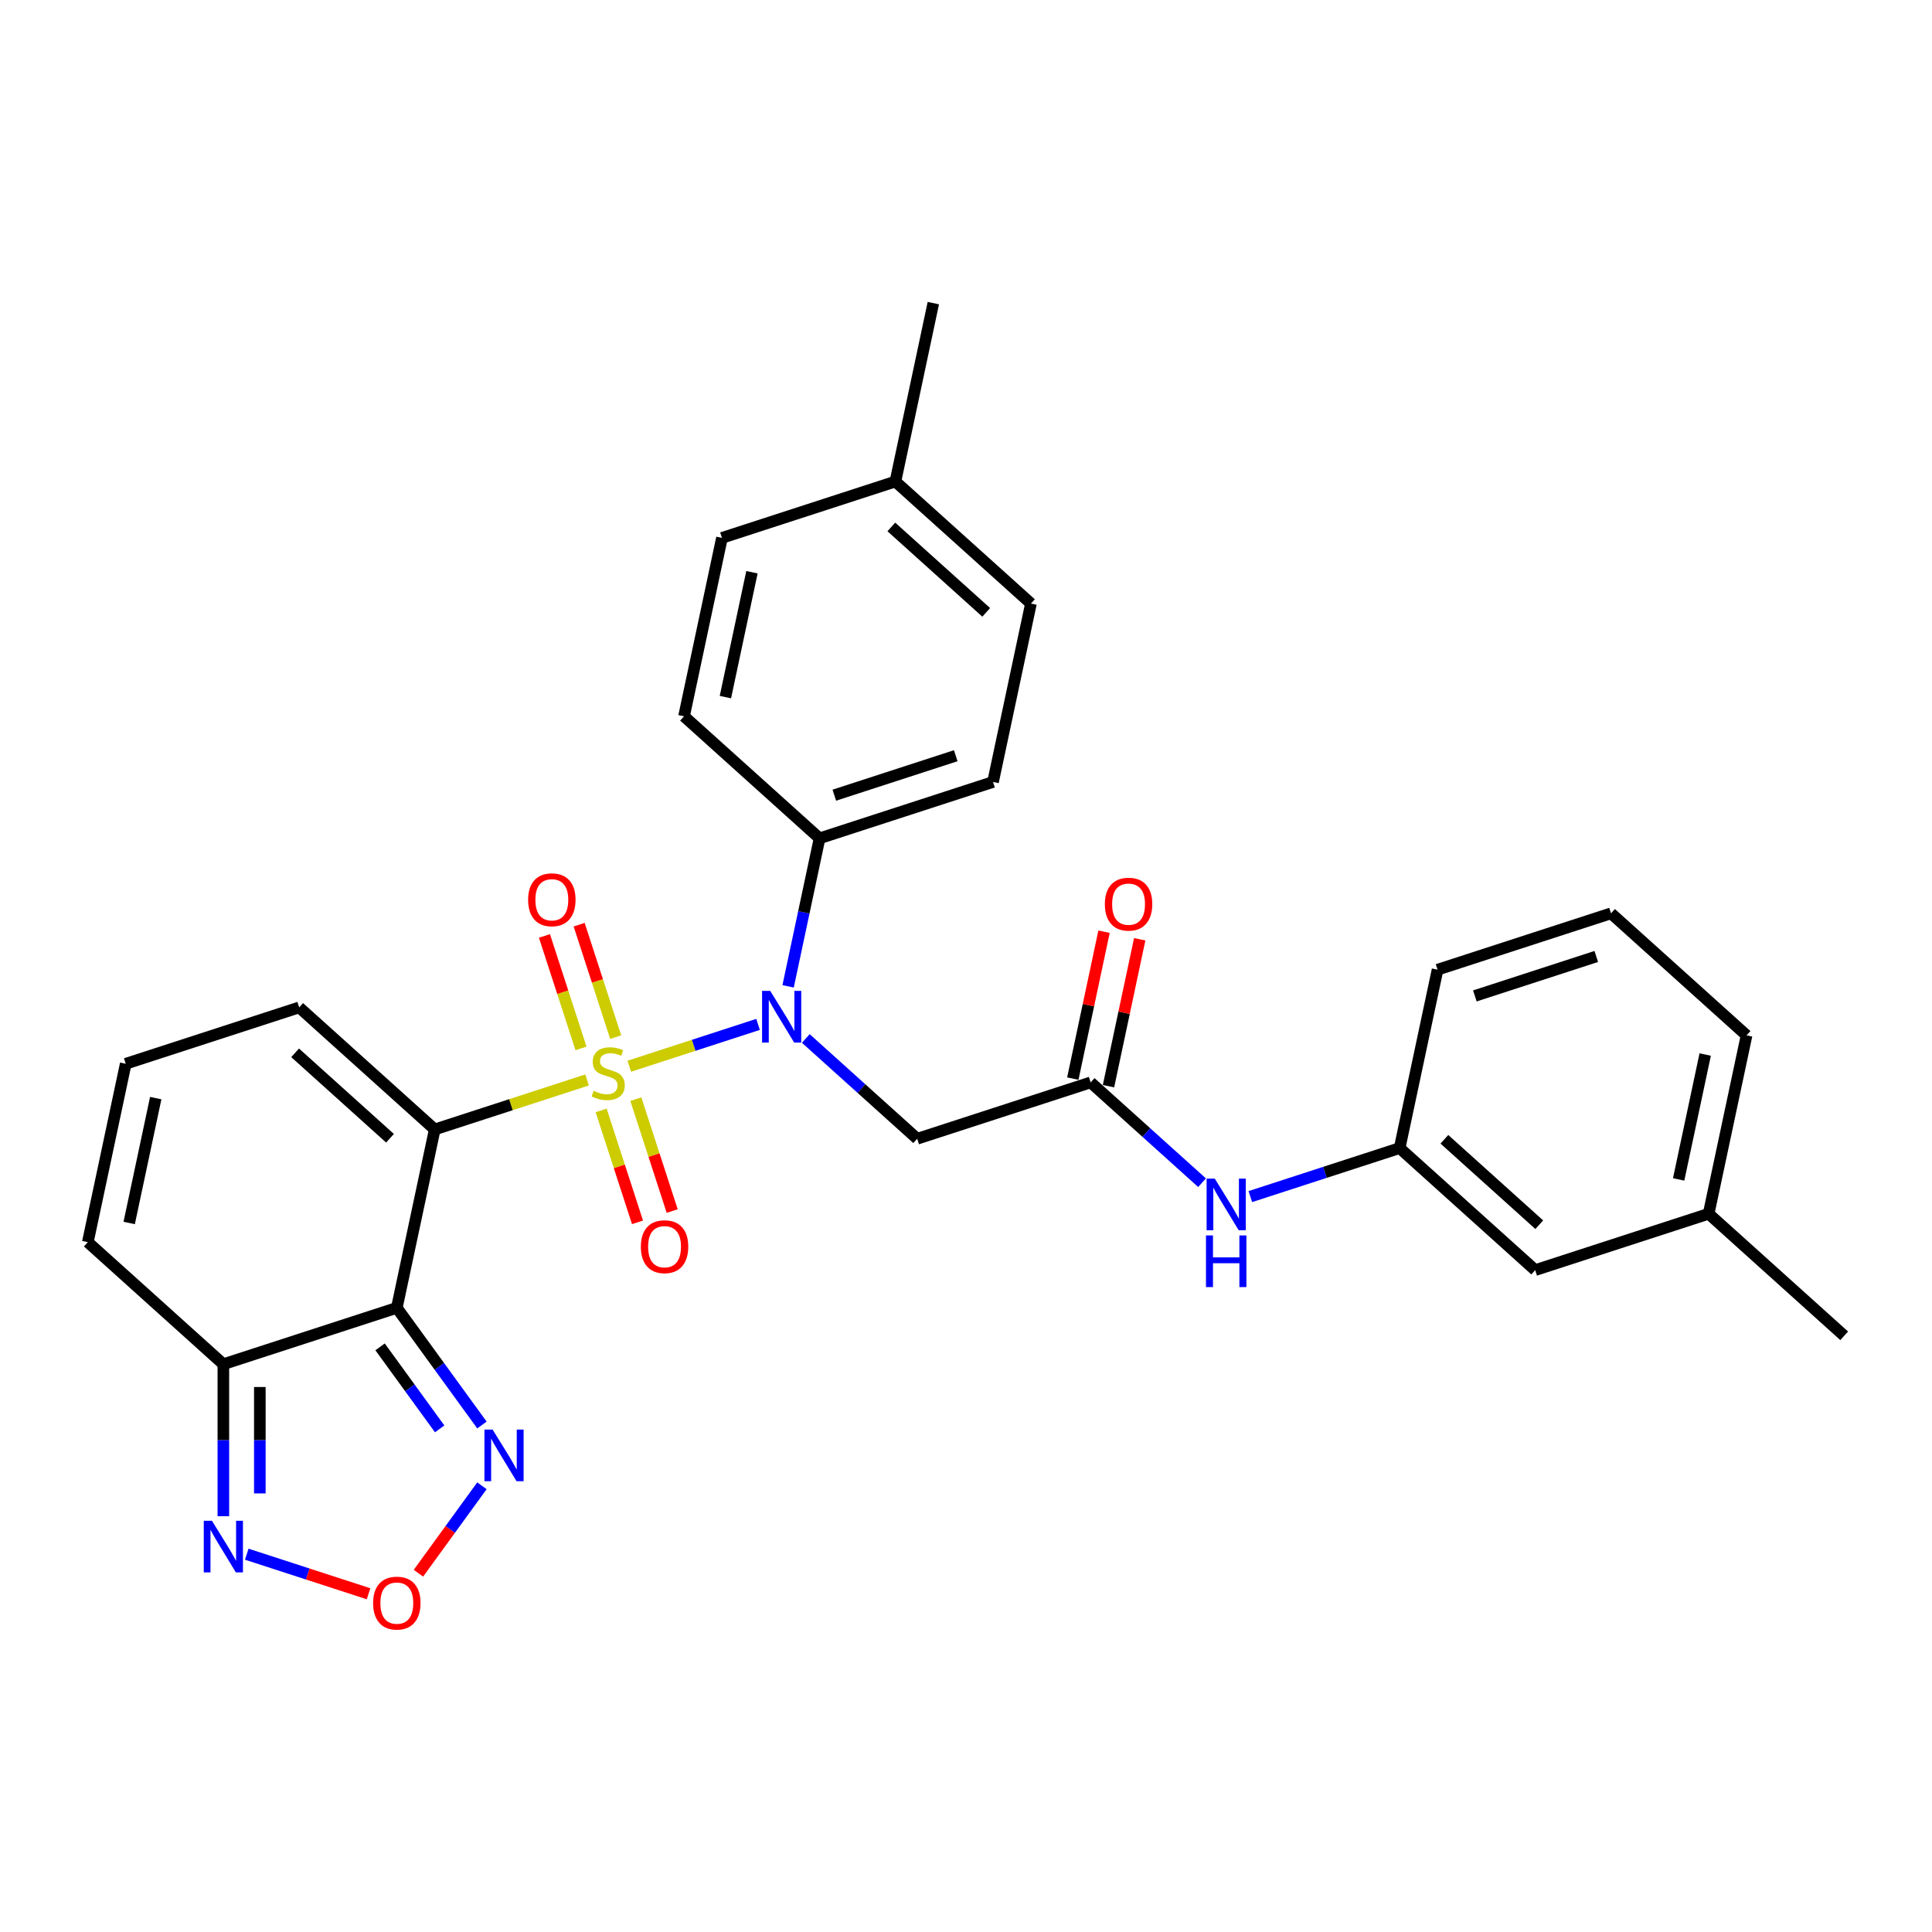<?xml version='1.0' encoding='iso-8859-1'?>
<svg version='1.1' baseProfile='full'
              xmlns='http://www.w3.org/2000/svg'
                      xmlns:rdkit='http://www.rdkit.org/xml'
                      xmlns:xlink='http://www.w3.org/1999/xlink'
                  xml:space='preserve'
width='1000px' height='1000px' viewBox='0 0 1000 1000'>
<!-- END OF HEADER -->
<rect style='opacity:1.0;fill:#FFFFFF;stroke:none' width='1000' height='1000' x='0' y='0'> </rect>
<path class='bond-0' d='M 303.868,558.979 L 264.443,571.789' style='fill:none;fill-rule:evenodd;stroke:#CCCC00;stroke-width:6px;stroke-linecap:butt;stroke-linejoin:miter;stroke-opacity:1' />
<path class='bond-0' d='M 264.443,571.789 L 225.018,584.599' style='fill:none;fill-rule:evenodd;stroke:#000000;stroke-width:6px;stroke-linecap:butt;stroke-linejoin:miter;stroke-opacity:1' />
<path class='bond-2' d='M 325.732,551.875 L 359.051,541.049' style='fill:none;fill-rule:evenodd;stroke:#CCCC00;stroke-width:6px;stroke-linecap:butt;stroke-linejoin:miter;stroke-opacity:1' />
<path class='bond-2' d='M 359.051,541.049 L 392.37,530.223' style='fill:none;fill-rule:evenodd;stroke:#0000FF;stroke-width:6px;stroke-linecap:butt;stroke-linejoin:miter;stroke-opacity:1' />
<path class='bond-9' d='M 318.68,536.82 L 309.223,507.715' style='fill:none;fill-rule:evenodd;stroke:#CCCC00;stroke-width:6px;stroke-linecap:butt;stroke-linejoin:miter;stroke-opacity:1' />
<path class='bond-9' d='M 309.223,507.715 L 299.767,478.609' style='fill:none;fill-rule:evenodd;stroke:#FF0000;stroke-width:6px;stroke-linecap:butt;stroke-linejoin:miter;stroke-opacity:1' />
<path class='bond-9' d='M 300.724,542.654 L 291.267,513.549' style='fill:none;fill-rule:evenodd;stroke:#CCCC00;stroke-width:6px;stroke-linecap:butt;stroke-linejoin:miter;stroke-opacity:1' />
<path class='bond-9' d='M 291.267,513.549 L 281.81,484.444' style='fill:none;fill-rule:evenodd;stroke:#FF0000;stroke-width:6px;stroke-linecap:butt;stroke-linejoin:miter;stroke-opacity:1' />
<path class='bond-10' d='M 311.153,574.751 L 320.564,603.715' style='fill:none;fill-rule:evenodd;stroke:#CCCC00;stroke-width:6px;stroke-linecap:butt;stroke-linejoin:miter;stroke-opacity:1' />
<path class='bond-10' d='M 320.564,603.715 L 329.975,632.679' style='fill:none;fill-rule:evenodd;stroke:#FF0000;stroke-width:6px;stroke-linecap:butt;stroke-linejoin:miter;stroke-opacity:1' />
<path class='bond-10' d='M 329.109,568.917 L 338.52,597.881' style='fill:none;fill-rule:evenodd;stroke:#CCCC00;stroke-width:6px;stroke-linecap:butt;stroke-linejoin:miter;stroke-opacity:1' />
<path class='bond-10' d='M 338.52,597.881 L 347.931,626.844' style='fill:none;fill-rule:evenodd;stroke:#FF0000;stroke-width:6px;stroke-linecap:butt;stroke-linejoin:miter;stroke-opacity:1' />
<path class='bond-1' d='M 225.018,584.599 L 205.391,676.938' style='fill:none;fill-rule:evenodd;stroke:#000000;stroke-width:6px;stroke-linecap:butt;stroke-linejoin:miter;stroke-opacity:1' />
<path class='bond-11' d='M 225.018,584.599 L 154.864,521.431' style='fill:none;fill-rule:evenodd;stroke:#000000;stroke-width:6px;stroke-linecap:butt;stroke-linejoin:miter;stroke-opacity:1' />
<path class='bond-11' d='M 201.862,589.155 L 152.753,544.937' style='fill:none;fill-rule:evenodd;stroke:#000000;stroke-width:6px;stroke-linecap:butt;stroke-linejoin:miter;stroke-opacity:1' />
<path class='bond-3' d='M 205.391,676.938 L 115.609,706.11' style='fill:none;fill-rule:evenodd;stroke:#000000;stroke-width:6px;stroke-linecap:butt;stroke-linejoin:miter;stroke-opacity:1' />
<path class='bond-4' d='M 205.391,676.938 L 227.422,707.261' style='fill:none;fill-rule:evenodd;stroke:#000000;stroke-width:6px;stroke-linecap:butt;stroke-linejoin:miter;stroke-opacity:1' />
<path class='bond-4' d='M 227.422,707.261 L 249.452,737.584' style='fill:none;fill-rule:evenodd;stroke:#0000FF;stroke-width:6px;stroke-linecap:butt;stroke-linejoin:miter;stroke-opacity:1' />
<path class='bond-4' d='M 196.726,697.133 L 212.147,718.358' style='fill:none;fill-rule:evenodd;stroke:#000000;stroke-width:6px;stroke-linecap:butt;stroke-linejoin:miter;stroke-opacity:1' />
<path class='bond-4' d='M 212.147,718.358 L 227.569,739.584' style='fill:none;fill-rule:evenodd;stroke:#0000FF;stroke-width:6px;stroke-linecap:butt;stroke-linejoin:miter;stroke-opacity:1' />
<path class='bond-6' d='M 417.081,537.509 L 445.909,563.466' style='fill:none;fill-rule:evenodd;stroke:#0000FF;stroke-width:6px;stroke-linecap:butt;stroke-linejoin:miter;stroke-opacity:1' />
<path class='bond-6' d='M 445.909,563.466 L 474.736,589.422' style='fill:none;fill-rule:evenodd;stroke:#000000;stroke-width:6px;stroke-linecap:butt;stroke-linejoin:miter;stroke-opacity:1' />
<path class='bond-12' d='M 407.925,510.528 L 416.067,472.222' style='fill:none;fill-rule:evenodd;stroke:#0000FF;stroke-width:6px;stroke-linecap:butt;stroke-linejoin:miter;stroke-opacity:1' />
<path class='bond-12' d='M 416.067,472.222 L 424.209,433.916' style='fill:none;fill-rule:evenodd;stroke:#000000;stroke-width:6px;stroke-linecap:butt;stroke-linejoin:miter;stroke-opacity:1' />
<path class='bond-7' d='M 115.609,706.11 L 115.609,745.447' style='fill:none;fill-rule:evenodd;stroke:#000000;stroke-width:6px;stroke-linecap:butt;stroke-linejoin:miter;stroke-opacity:1' />
<path class='bond-7' d='M 115.609,745.447 L 115.609,784.785' style='fill:none;fill-rule:evenodd;stroke:#0000FF;stroke-width:6px;stroke-linecap:butt;stroke-linejoin:miter;stroke-opacity:1' />
<path class='bond-7' d='M 134.49,717.911 L 134.49,745.447' style='fill:none;fill-rule:evenodd;stroke:#000000;stroke-width:6px;stroke-linecap:butt;stroke-linejoin:miter;stroke-opacity:1' />
<path class='bond-7' d='M 134.49,745.447 L 134.49,772.984' style='fill:none;fill-rule:evenodd;stroke:#0000FF;stroke-width:6px;stroke-linecap:butt;stroke-linejoin:miter;stroke-opacity:1' />
<path class='bond-30' d='M 115.609,706.11 L 45.455,642.943' style='fill:none;fill-rule:evenodd;stroke:#000000;stroke-width:6px;stroke-linecap:butt;stroke-linejoin:miter;stroke-opacity:1' />
<path class='bond-5' d='M 249.452,769.038 L 233.013,791.665' style='fill:none;fill-rule:evenodd;stroke:#0000FF;stroke-width:6px;stroke-linecap:butt;stroke-linejoin:miter;stroke-opacity:1' />
<path class='bond-5' d='M 233.013,791.665 L 216.574,814.292' style='fill:none;fill-rule:evenodd;stroke:#FF0000;stroke-width:6px;stroke-linecap:butt;stroke-linejoin:miter;stroke-opacity:1' />
<path class='bond-31' d='M 190.759,824.93 L 159.241,814.689' style='fill:none;fill-rule:evenodd;stroke:#FF0000;stroke-width:6px;stroke-linecap:butt;stroke-linejoin:miter;stroke-opacity:1' />
<path class='bond-31' d='M 159.241,814.689 L 127.723,804.448' style='fill:none;fill-rule:evenodd;stroke:#0000FF;stroke-width:6px;stroke-linecap:butt;stroke-linejoin:miter;stroke-opacity:1' />
<path class='bond-8' d='M 474.736,589.422 L 564.518,560.25' style='fill:none;fill-rule:evenodd;stroke:#000000;stroke-width:6px;stroke-linecap:butt;stroke-linejoin:miter;stroke-opacity:1' />
<path class='bond-13' d='M 564.518,560.25 L 593.346,586.207' style='fill:none;fill-rule:evenodd;stroke:#000000;stroke-width:6px;stroke-linecap:butt;stroke-linejoin:miter;stroke-opacity:1' />
<path class='bond-13' d='M 593.346,586.207 L 622.174,612.164' style='fill:none;fill-rule:evenodd;stroke:#0000FF;stroke-width:6px;stroke-linecap:butt;stroke-linejoin:miter;stroke-opacity:1' />
<path class='bond-16' d='M 573.752,562.213 L 581.834,524.19' style='fill:none;fill-rule:evenodd;stroke:#000000;stroke-width:6px;stroke-linecap:butt;stroke-linejoin:miter;stroke-opacity:1' />
<path class='bond-16' d='M 581.834,524.19 L 589.916,486.168' style='fill:none;fill-rule:evenodd;stroke:#FF0000;stroke-width:6px;stroke-linecap:butt;stroke-linejoin:miter;stroke-opacity:1' />
<path class='bond-16' d='M 555.284,558.288 L 563.366,520.265' style='fill:none;fill-rule:evenodd;stroke:#000000;stroke-width:6px;stroke-linecap:butt;stroke-linejoin:miter;stroke-opacity:1' />
<path class='bond-16' d='M 563.366,520.265 L 571.448,482.242' style='fill:none;fill-rule:evenodd;stroke:#FF0000;stroke-width:6px;stroke-linecap:butt;stroke-linejoin:miter;stroke-opacity:1' />
<path class='bond-14' d='M 154.864,521.431 L 65.082,550.603' style='fill:none;fill-rule:evenodd;stroke:#000000;stroke-width:6px;stroke-linecap:butt;stroke-linejoin:miter;stroke-opacity:1' />
<path class='bond-18' d='M 424.209,433.916 L 513.991,404.744' style='fill:none;fill-rule:evenodd;stroke:#000000;stroke-width:6px;stroke-linecap:butt;stroke-linejoin:miter;stroke-opacity:1' />
<path class='bond-18' d='M 431.842,411.584 L 494.689,391.163' style='fill:none;fill-rule:evenodd;stroke:#000000;stroke-width:6px;stroke-linecap:butt;stroke-linejoin:miter;stroke-opacity:1' />
<path class='bond-19' d='M 424.209,433.916 L 354.055,370.748' style='fill:none;fill-rule:evenodd;stroke:#000000;stroke-width:6px;stroke-linecap:butt;stroke-linejoin:miter;stroke-opacity:1' />
<path class='bond-17' d='M 647.172,619.357 L 685.813,606.801' style='fill:none;fill-rule:evenodd;stroke:#0000FF;stroke-width:6px;stroke-linecap:butt;stroke-linejoin:miter;stroke-opacity:1' />
<path class='bond-17' d='M 685.813,606.801 L 724.455,594.246' style='fill:none;fill-rule:evenodd;stroke:#000000;stroke-width:6px;stroke-linecap:butt;stroke-linejoin:miter;stroke-opacity:1' />
<path class='bond-15' d='M 65.082,550.603 L 45.455,642.943' style='fill:none;fill-rule:evenodd;stroke:#000000;stroke-width:6px;stroke-linecap:butt;stroke-linejoin:miter;stroke-opacity:1' />
<path class='bond-15' d='M 80.606,568.38 L 66.867,633.017' style='fill:none;fill-rule:evenodd;stroke:#000000;stroke-width:6px;stroke-linecap:butt;stroke-linejoin:miter;stroke-opacity:1' />
<path class='bond-20' d='M 724.455,594.246 L 794.609,657.413' style='fill:none;fill-rule:evenodd;stroke:#000000;stroke-width:6px;stroke-linecap:butt;stroke-linejoin:miter;stroke-opacity:1' />
<path class='bond-20' d='M 747.611,589.69 L 796.719,633.907' style='fill:none;fill-rule:evenodd;stroke:#000000;stroke-width:6px;stroke-linecap:butt;stroke-linejoin:miter;stroke-opacity:1' />
<path class='bond-26' d='M 724.455,594.246 L 744.082,501.907' style='fill:none;fill-rule:evenodd;stroke:#000000;stroke-width:6px;stroke-linecap:butt;stroke-linejoin:miter;stroke-opacity:1' />
<path class='bond-22' d='M 513.991,404.744 L 533.618,312.404' style='fill:none;fill-rule:evenodd;stroke:#000000;stroke-width:6px;stroke-linecap:butt;stroke-linejoin:miter;stroke-opacity:1' />
<path class='bond-21' d='M 354.055,370.748 L 373.682,278.409' style='fill:none;fill-rule:evenodd;stroke:#000000;stroke-width:6px;stroke-linecap:butt;stroke-linejoin:miter;stroke-opacity:1' />
<path class='bond-21' d='M 375.467,360.823 L 389.206,296.185' style='fill:none;fill-rule:evenodd;stroke:#000000;stroke-width:6px;stroke-linecap:butt;stroke-linejoin:miter;stroke-opacity:1' />
<path class='bond-24' d='M 794.609,657.413 L 884.391,628.242' style='fill:none;fill-rule:evenodd;stroke:#000000;stroke-width:6px;stroke-linecap:butt;stroke-linejoin:miter;stroke-opacity:1' />
<path class='bond-23' d='M 373.682,278.409 L 463.464,249.237' style='fill:none;fill-rule:evenodd;stroke:#000000;stroke-width:6px;stroke-linecap:butt;stroke-linejoin:miter;stroke-opacity:1' />
<path class='bond-32' d='M 533.618,312.404 L 463.464,249.237' style='fill:none;fill-rule:evenodd;stroke:#000000;stroke-width:6px;stroke-linecap:butt;stroke-linejoin:miter;stroke-opacity:1' />
<path class='bond-32' d='M 510.462,316.96 L 461.354,272.743' style='fill:none;fill-rule:evenodd;stroke:#000000;stroke-width:6px;stroke-linecap:butt;stroke-linejoin:miter;stroke-opacity:1' />
<path class='bond-28' d='M 463.464,249.237 L 483.091,156.898' style='fill:none;fill-rule:evenodd;stroke:#000000;stroke-width:6px;stroke-linecap:butt;stroke-linejoin:miter;stroke-opacity:1' />
<path class='bond-29' d='M 884.391,628.242 L 954.545,691.409' style='fill:none;fill-rule:evenodd;stroke:#000000;stroke-width:6px;stroke-linecap:butt;stroke-linejoin:miter;stroke-opacity:1' />
<path class='bond-33' d='M 884.391,628.242 L 904.018,535.902' style='fill:none;fill-rule:evenodd;stroke:#000000;stroke-width:6px;stroke-linecap:butt;stroke-linejoin:miter;stroke-opacity:1' />
<path class='bond-33' d='M 868.867,610.465 L 882.606,545.828' style='fill:none;fill-rule:evenodd;stroke:#000000;stroke-width:6px;stroke-linecap:butt;stroke-linejoin:miter;stroke-opacity:1' />
<path class='bond-25' d='M 833.864,472.735 L 744.082,501.907' style='fill:none;fill-rule:evenodd;stroke:#000000;stroke-width:6px;stroke-linecap:butt;stroke-linejoin:miter;stroke-opacity:1' />
<path class='bond-25' d='M 826.231,495.067 L 763.384,515.487' style='fill:none;fill-rule:evenodd;stroke:#000000;stroke-width:6px;stroke-linecap:butt;stroke-linejoin:miter;stroke-opacity:1' />
<path class='bond-27' d='M 833.864,472.735 L 904.018,535.902' style='fill:none;fill-rule:evenodd;stroke:#000000;stroke-width:6px;stroke-linecap:butt;stroke-linejoin:miter;stroke-opacity:1' />
<path  class='atom-0' d='M 307.248 564.603
Q 307.55 564.716, 308.796 565.245
Q 310.042 565.773, 311.402 566.113
Q 312.799 566.415, 314.158 566.415
Q 316.688 566.415, 318.161 565.207
Q 319.633 563.961, 319.633 561.808
Q 319.633 560.336, 318.878 559.43
Q 318.161 558.523, 317.028 558.032
Q 315.895 557.541, 314.007 556.975
Q 311.628 556.258, 310.193 555.578
Q 308.796 554.898, 307.777 553.463
Q 306.795 552.028, 306.795 549.612
Q 306.795 546.251, 309.06 544.174
Q 311.364 542.097, 315.895 542.097
Q 318.992 542.097, 322.503 543.57
L 321.635 546.478
Q 318.425 545.156, 316.008 545.156
Q 313.403 545.156, 311.968 546.251
Q 310.533 547.308, 310.571 549.159
Q 310.571 550.593, 311.288 551.462
Q 312.044 552.33, 313.101 552.821
Q 314.196 553.312, 316.008 553.879
Q 318.425 554.634, 319.86 555.389
Q 321.295 556.144, 322.314 557.693
Q 323.372 559.203, 323.372 561.808
Q 323.372 565.509, 320.88 567.51
Q 318.425 569.474, 314.309 569.474
Q 311.93 569.474, 310.118 568.945
Q 308.343 568.454, 306.228 567.586
L 307.248 564.603
' fill='#CCCC00'/>
<path  class='atom-3' d='M 398.672 512.888
L 407.433 527.048
Q 408.301 528.445, 409.698 530.975
Q 411.096 533.505, 411.171 533.656
L 411.171 512.888
L 414.721 512.888
L 414.721 539.622
L 411.058 539.622
L 401.655 524.14
Q 400.56 522.328, 399.39 520.251
Q 398.257 518.174, 397.917 517.532
L 397.917 539.622
L 394.443 539.622
L 394.443 512.888
L 398.672 512.888
' fill='#0000FF'/>
<path  class='atom-5' d='M 254.97 739.944
L 263.73 754.104
Q 264.599 755.501, 265.996 758.031
Q 267.393 760.561, 267.468 760.712
L 267.468 739.944
L 271.018 739.944
L 271.018 766.678
L 267.355 766.678
L 257.953 751.196
Q 256.858 749.384, 255.687 747.307
Q 254.554 745.23, 254.214 744.588
L 254.214 766.678
L 250.74 766.678
L 250.74 739.944
L 254.97 739.944
' fill='#0000FF'/>
<path  class='atom-6' d='M 193.119 829.76
Q 193.119 823.34, 196.291 819.753
Q 199.462 816.166, 205.391 816.166
Q 211.319 816.166, 214.491 819.753
Q 217.663 823.34, 217.663 829.76
Q 217.663 836.254, 214.454 839.955
Q 211.244 843.618, 205.391 843.618
Q 199.5 843.618, 196.291 839.955
Q 193.119 836.292, 193.119 829.76
M 205.391 840.597
Q 209.469 840.597, 211.659 837.878
Q 213.887 835.122, 213.887 829.76
Q 213.887 824.511, 211.659 821.868
Q 209.469 819.186, 205.391 819.186
Q 201.313 819.186, 199.085 821.83
Q 196.895 824.473, 196.895 829.76
Q 196.895 835.159, 199.085 837.878
Q 201.313 840.597, 205.391 840.597
' fill='#FF0000'/>
<path  class='atom-8' d='M 109.699 787.145
L 118.46 801.305
Q 119.329 802.702, 120.726 805.232
Q 122.123 807.762, 122.198 807.913
L 122.198 787.145
L 125.748 787.145
L 125.748 813.879
L 122.085 813.879
L 112.683 798.398
Q 111.588 796.585, 110.417 794.508
Q 109.284 792.431, 108.944 791.789
L 108.944 813.879
L 105.47 813.879
L 105.47 787.145
L 109.699 787.145
' fill='#0000FF'/>
<path  class='atom-10' d='M 273.356 465.721
Q 273.356 459.301, 276.528 455.714
Q 279.7 452.127, 285.628 452.127
Q 291.557 452.127, 294.729 455.714
Q 297.9 459.301, 297.9 465.721
Q 297.9 472.215, 294.691 475.916
Q 291.481 479.579, 285.628 479.579
Q 279.737 479.579, 276.528 475.916
Q 273.356 472.253, 273.356 465.721
M 285.628 476.558
Q 289.706 476.558, 291.896 473.839
Q 294.124 471.083, 294.124 465.721
Q 294.124 460.472, 291.896 457.829
Q 289.706 455.147, 285.628 455.147
Q 281.55 455.147, 279.322 457.791
Q 277.132 460.434, 277.132 465.721
Q 277.132 471.12, 279.322 473.839
Q 281.55 476.558, 285.628 476.558
' fill='#FF0000'/>
<path  class='atom-11' d='M 331.7 645.284
Q 331.7 638.865, 334.872 635.278
Q 338.043 631.69, 343.972 631.69
Q 349.9 631.69, 353.072 635.278
Q 356.244 638.865, 356.244 645.284
Q 356.244 651.779, 353.035 655.48
Q 349.825 659.142, 343.972 659.142
Q 338.081 659.142, 334.872 655.48
Q 331.7 651.817, 331.7 645.284
M 343.972 656.122
Q 348.05 656.122, 350.24 653.403
Q 352.468 650.646, 352.468 645.284
Q 352.468 640.035, 350.24 637.392
Q 348.05 634.711, 343.972 634.711
Q 339.894 634.711, 337.666 637.354
Q 335.476 639.998, 335.476 645.284
Q 335.476 650.684, 337.666 653.403
Q 339.894 656.122, 343.972 656.122
' fill='#FF0000'/>
<path  class='atom-14' d='M 628.763 610.051
L 637.524 624.211
Q 638.392 625.608, 639.789 628.138
Q 641.187 630.668, 641.262 630.819
L 641.262 610.051
L 644.812 610.051
L 644.812 636.785
L 641.149 636.785
L 631.746 621.303
Q 630.651 619.491, 629.481 617.414
Q 628.348 615.337, 628.008 614.695
L 628.008 636.785
L 624.534 636.785
L 624.534 610.051
L 628.763 610.051
' fill='#0000FF'/>
<path  class='atom-14' d='M 624.213 639.459
L 627.838 639.459
L 627.838 650.825
L 641.507 650.825
L 641.507 639.459
L 645.133 639.459
L 645.133 666.193
L 641.507 666.193
L 641.507 653.846
L 627.838 653.846
L 627.838 666.193
L 624.213 666.193
L 624.213 639.459
' fill='#0000FF'/>
<path  class='atom-17' d='M 571.873 467.987
Q 571.873 461.567, 575.045 457.98
Q 578.217 454.393, 584.146 454.393
Q 590.074 454.393, 593.246 457.98
Q 596.418 461.567, 596.418 467.987
Q 596.418 474.482, 593.208 478.182
Q 589.999 481.845, 584.146 481.845
Q 578.255 481.845, 575.045 478.182
Q 571.873 474.519, 571.873 467.987
M 584.146 478.824
Q 588.224 478.824, 590.414 476.105
Q 592.642 473.349, 592.642 467.987
Q 592.642 462.738, 590.414 460.095
Q 588.224 457.414, 584.146 457.414
Q 580.067 457.414, 577.839 460.057
Q 575.649 462.7, 575.649 467.987
Q 575.649 473.387, 577.839 476.105
Q 580.067 478.824, 584.146 478.824
' fill='#FF0000'/>
</svg>
